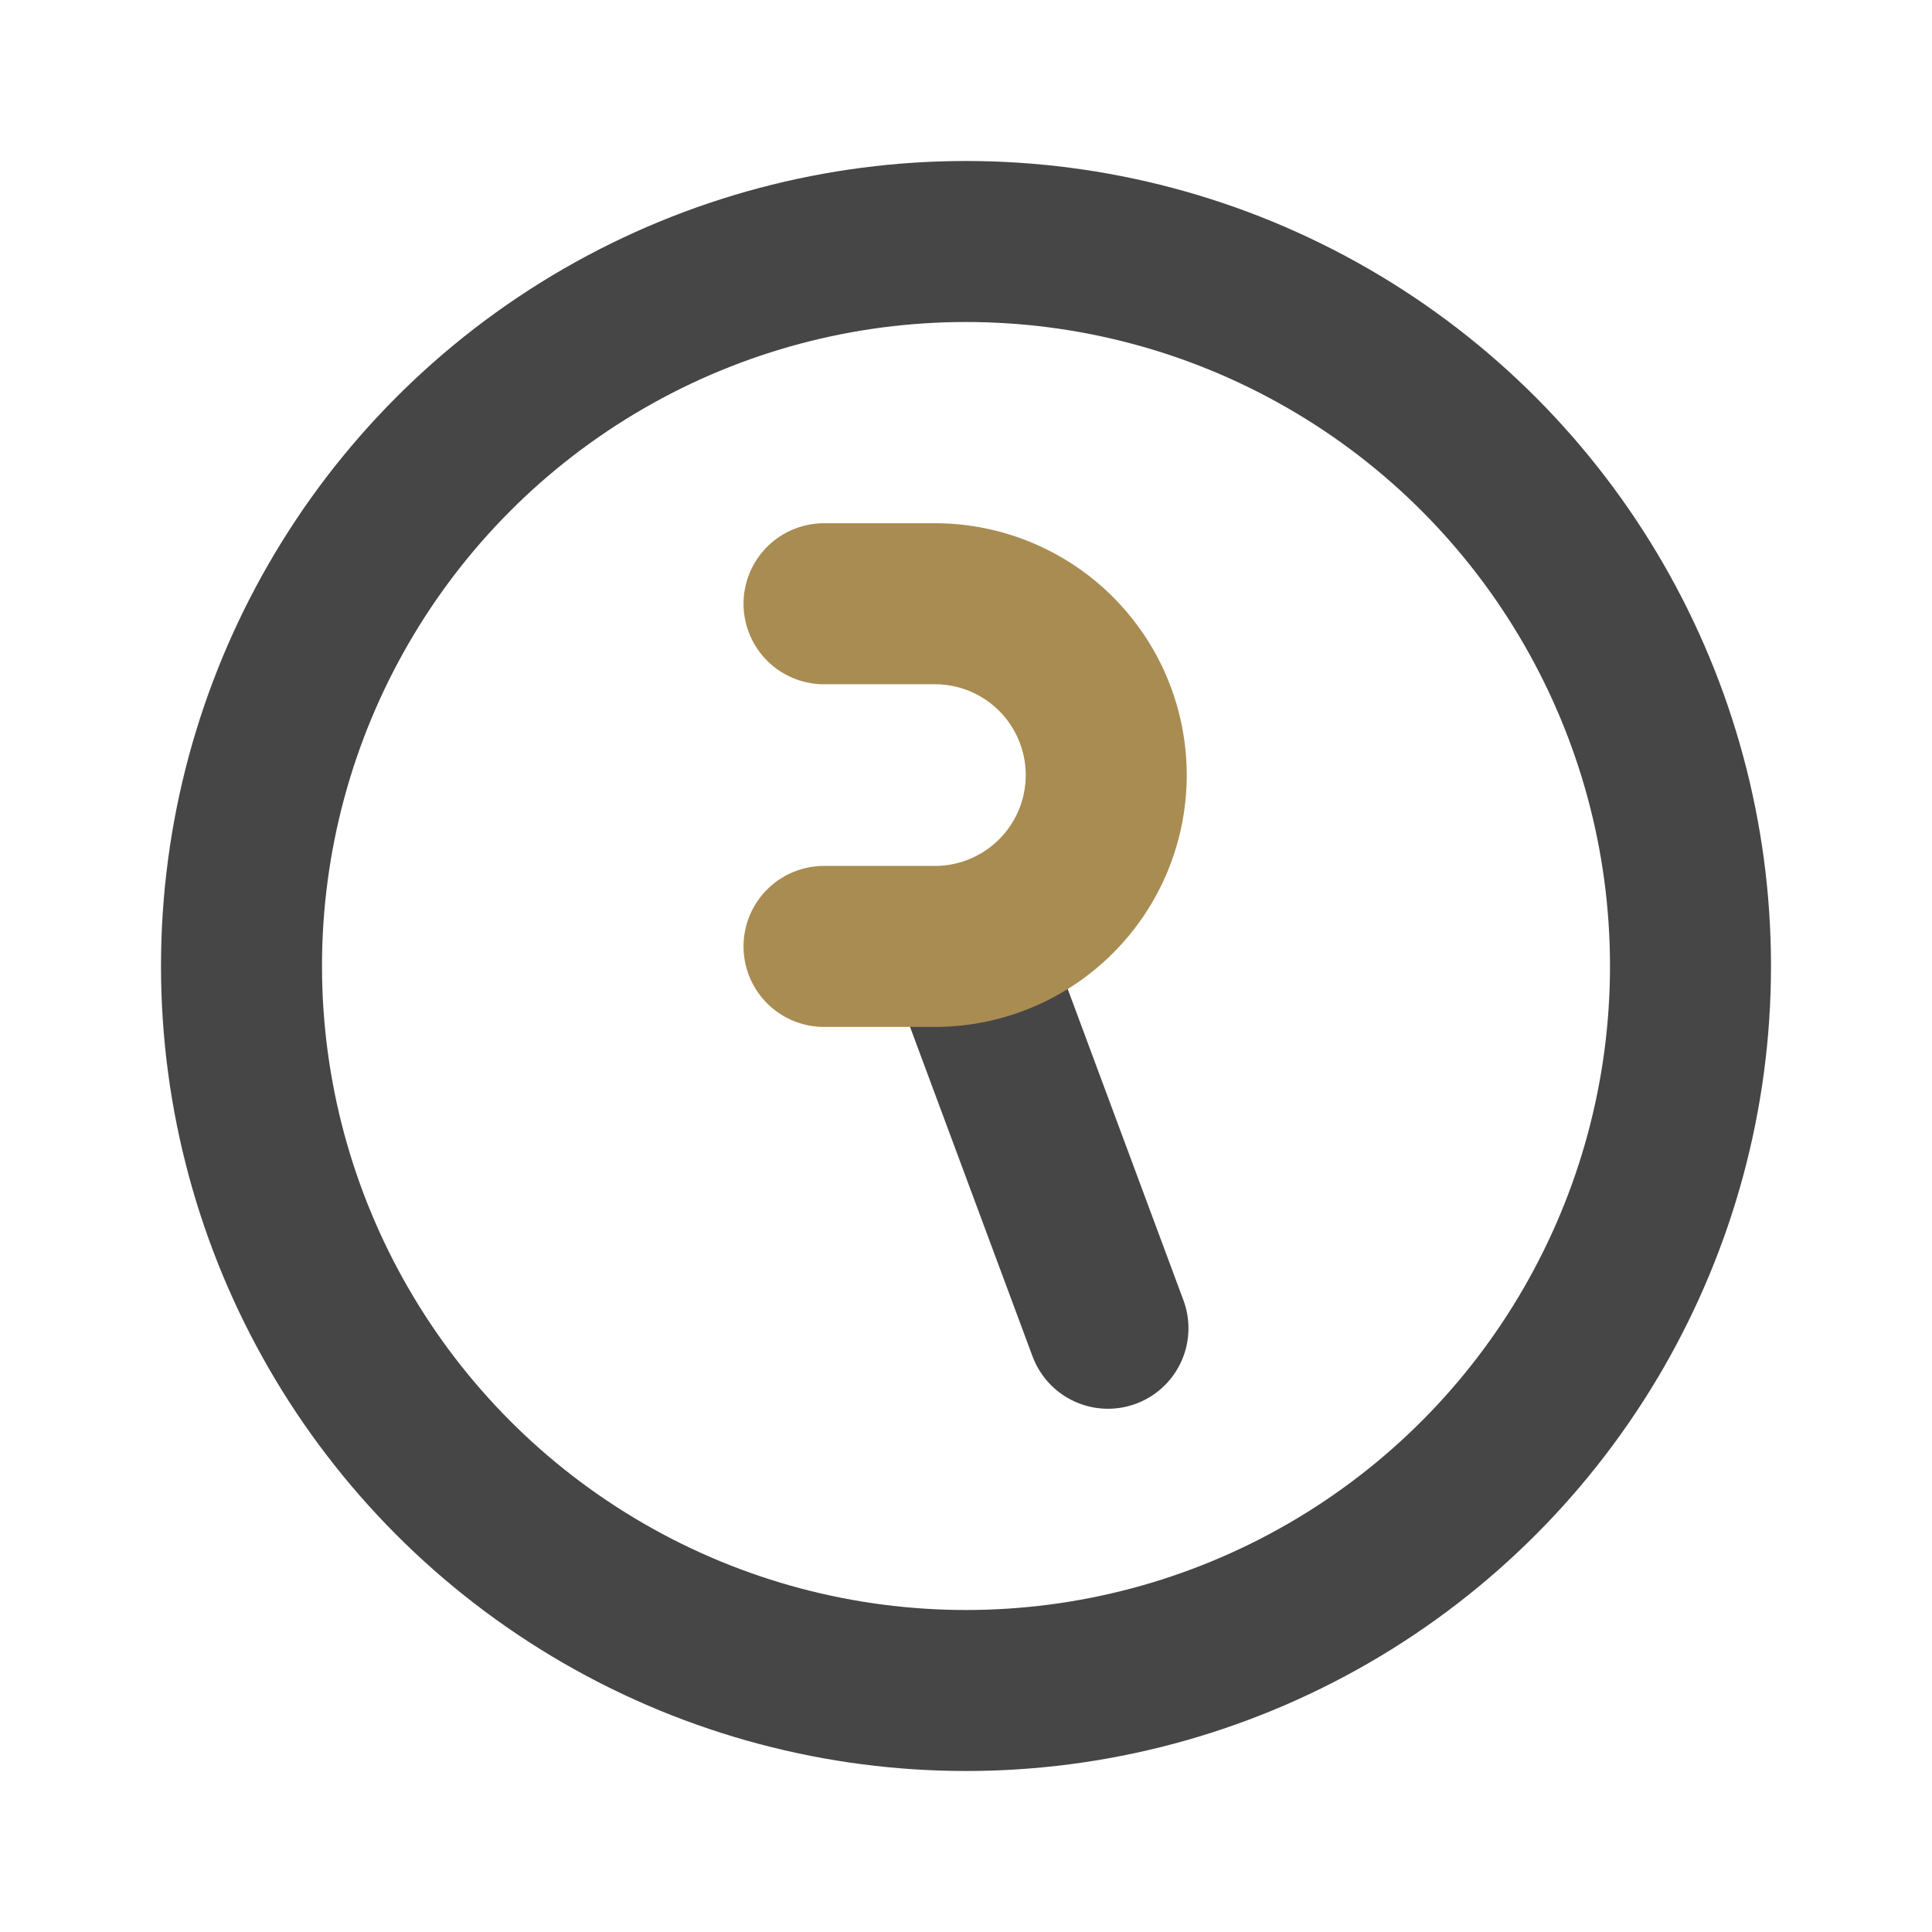 <svg xmlns="http://www.w3.org/2000/svg" xmlns:xlink="http://www.w3.org/1999/xlink" viewBox="0 0 960 960"><defs><style>.cls-1,.cls-5,.cls-6{fill:none;}.cls-2{clip-path:url(#clip-path);}.cls-3{opacity:0;}.cls-4{fill:#fff;}.cls-5{stroke:#464646;}.cls-5,.cls-6{stroke-linecap:round;stroke-miterlimit:10;stroke-width:80px;}.cls-6{stroke:#a98c51;}</style><clipPath id="clip-path"><rect class="cls-1" width="960" height="960"/></clipPath></defs><g id="图层_2" data-name="图层 2"><g id="图层_1-2" data-name="图层 1"><g class="cls-2"><g class="cls-2"><g class="cls-3"><g class="cls-2"><rect class="cls-4" width="960" height="960"/></g></g></g><line class="cls-5" x1="480" y1="470.27" x2="550.54" y2="660"/><g class="cls-2"><path class="cls-6" d="M409.46,300h56a85.14,85.14,0,0,1,0,170.27h-56"/><circle class="cls-5" cx="480" cy="480" r="360"/></g></g></g></g></svg>